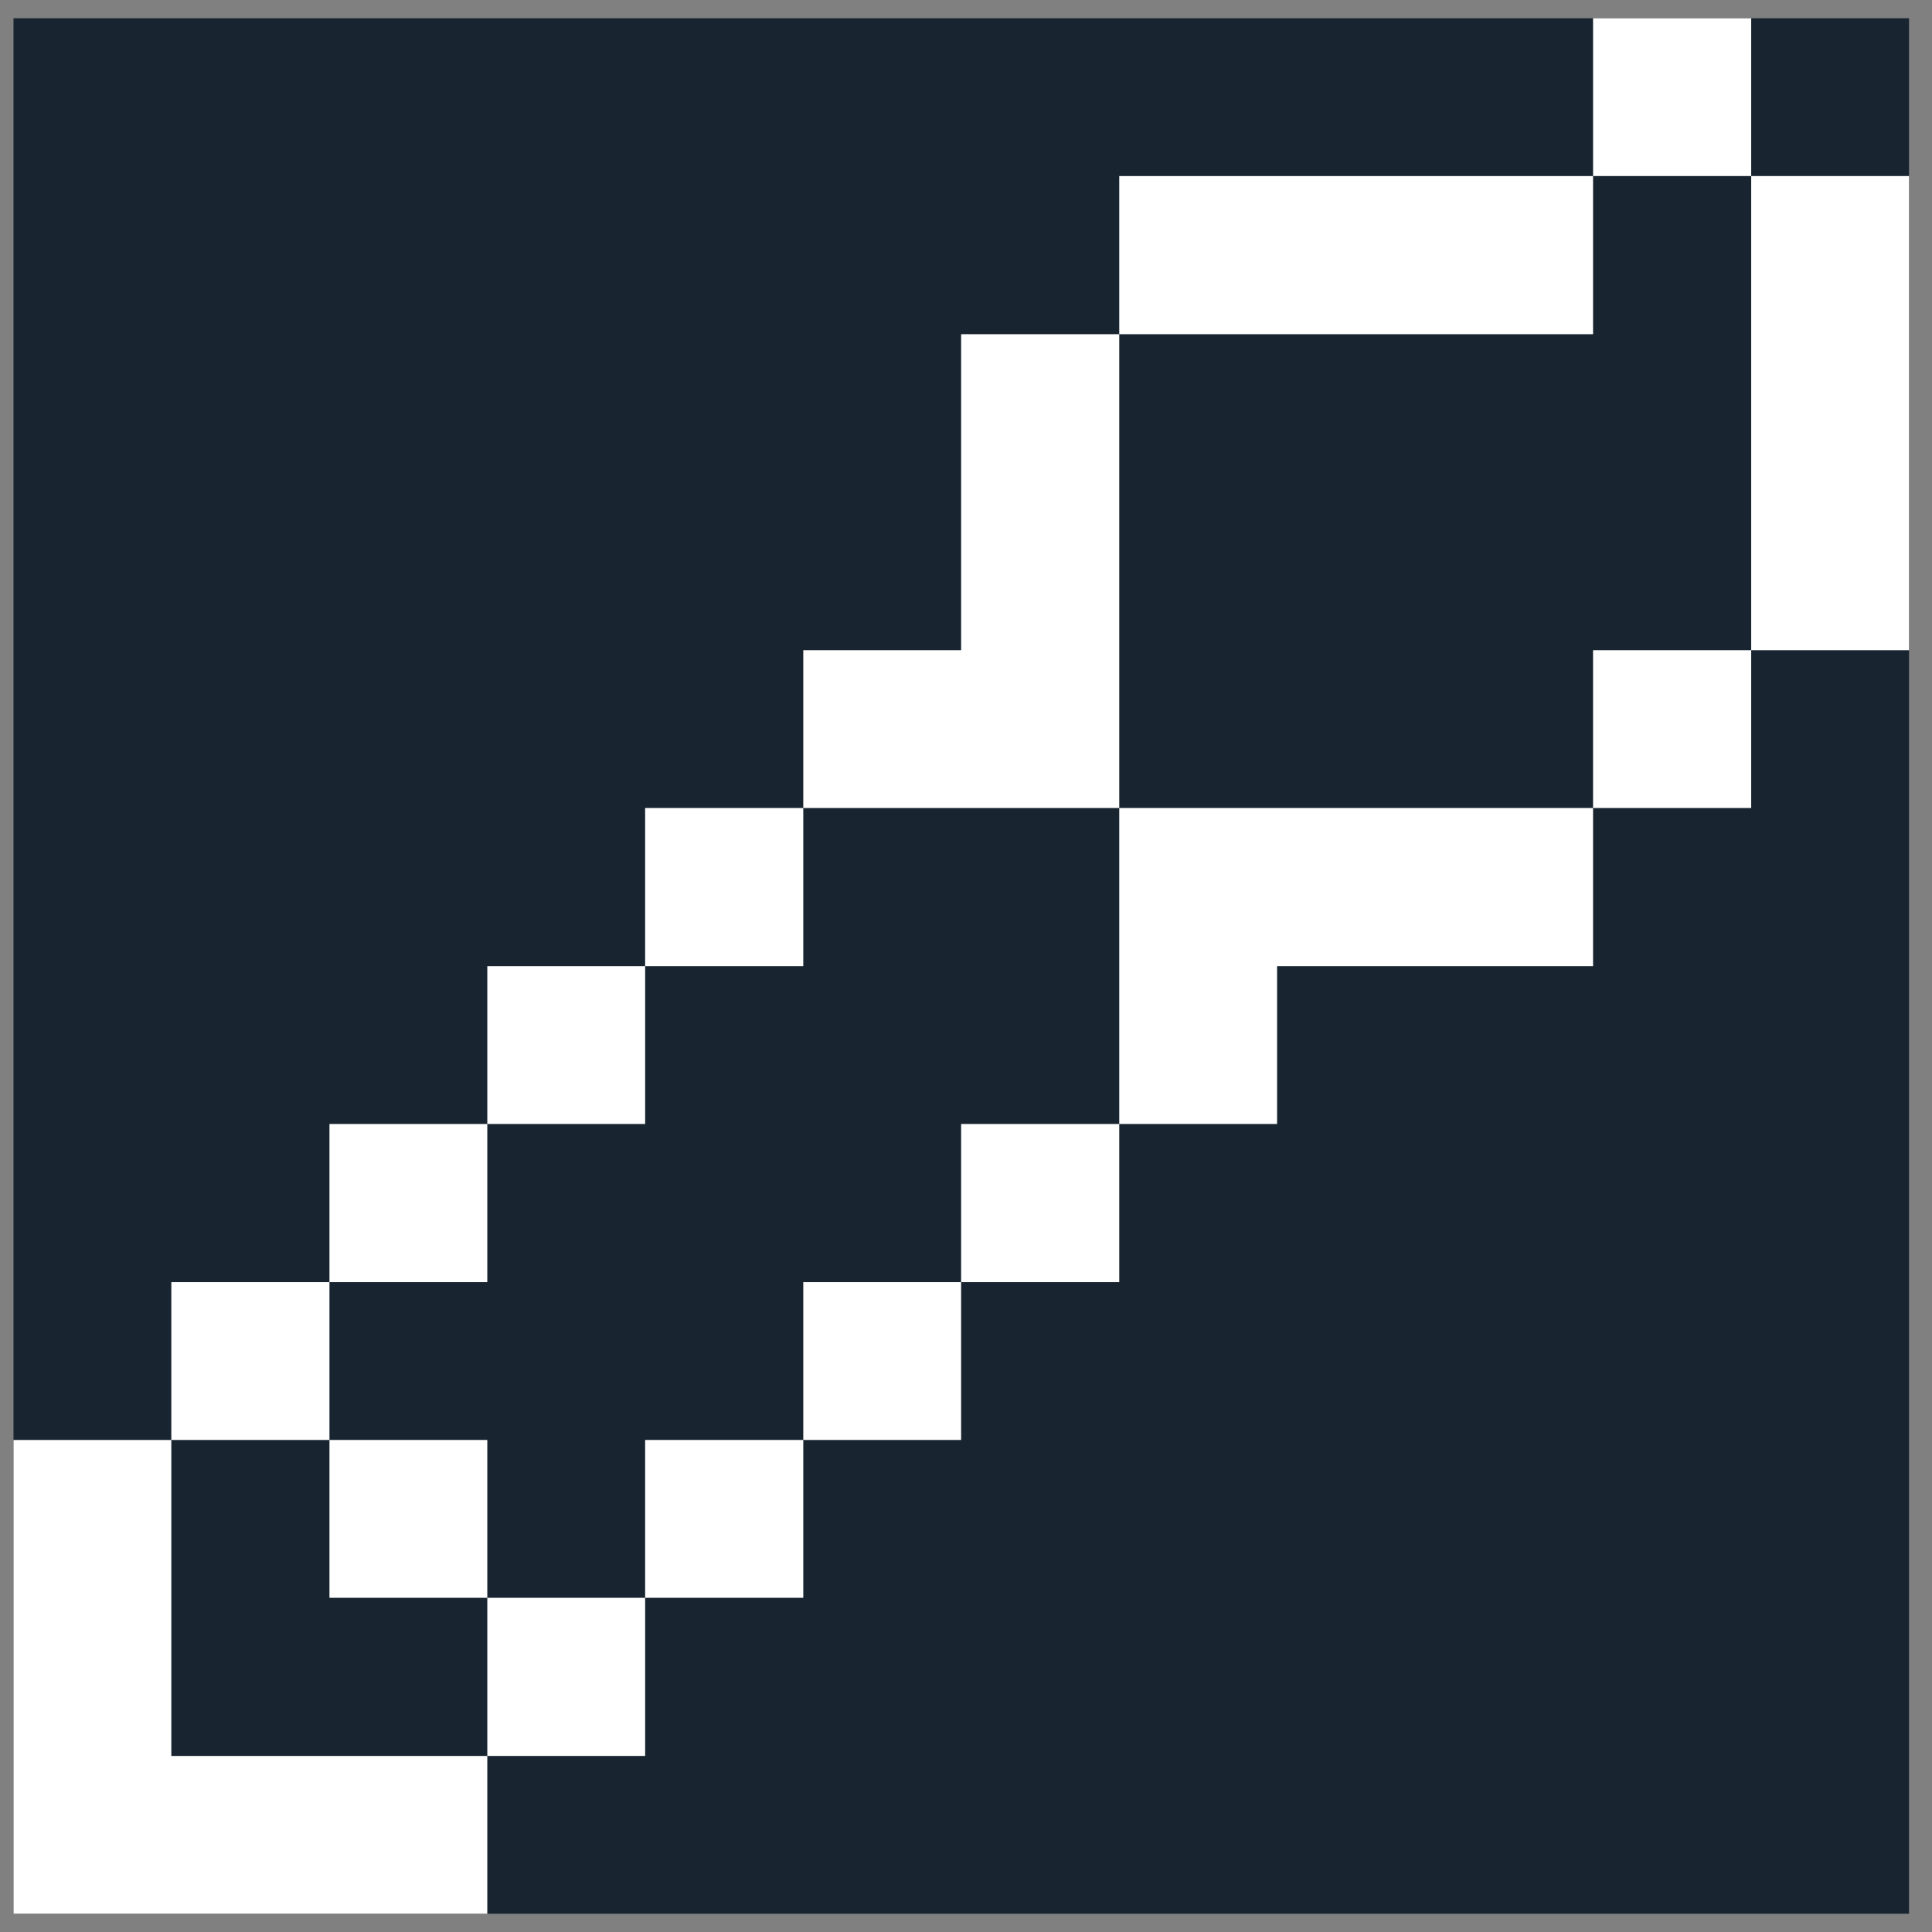 <svg width="53" height="53" viewBox="0 0 53 53" fill="none" xmlns="http://www.w3.org/2000/svg">
<rect x="0" y="0" width="53" height="53" fill="#808080" stroke="none"/>
<g clip-path="url(#clip0_255_10625)">
<rect width="52" height="52" transform="translate(0.37 0.5)" fill="#182530"/>
<path d="M48.04 13.498H43.702V17.836H48.04V13.498Z" fill="#182530"/>
<path d="M48.04 9.168H43.702V13.498H48.04V9.168Z" fill="#182530"/>
<path d="M48.04 4.83H43.702V9.168H48.04V4.83Z" fill="#182530"/>
<path d="M43.702 13.498H39.372V17.836H43.702V13.498Z" fill="#182530"/>
<path d="M43.702 9.168H39.372V13.498H43.702V9.168Z" fill="#182530"/>
<path d="M39.372 17.836H35.034V22.166H39.372H43.702V17.836H39.372Z" fill="#182530"/>
<path d="M39.372 13.498H35.034V17.836H39.372V13.498Z" fill="#182530"/>
<path d="M39.372 9.168H35.034V13.498H39.372V9.168Z" fill="#182530"/>
<path d="M35.034 17.836H30.704V22.166H35.034V17.836Z" fill="#182530"/>
<path d="M35.034 13.498H30.704V17.836H35.034V13.498Z" fill="#182530"/>
<path d="M35.034 9.168H30.704V13.498H35.034V9.168Z" fill="#182530"/>
<path d="M30.704 26.504H26.366V30.834H30.704V26.504Z" fill="#182530"/>
<path d="M30.704 22.166H26.366V26.504H30.704V22.166Z" fill="#182530"/>
<path d="M26.366 30.834H22.036V35.172H26.366V30.834Z" fill="#182530"/>
<path d="M26.366 26.504H22.036V30.834H26.366V26.504Z" fill="#182530"/>
<path d="M26.366 22.166H22.036V26.504H26.366V22.166Z" fill="#182530"/>
<path d="M22.036 35.172H17.698V39.502H22.036V35.172Z" fill="#182530"/>
<path d="M22.036 30.834H17.698V35.172H22.036V30.834Z" fill="#182530"/>
<path d="M22.036 26.504H17.698V30.834H22.036V26.504Z" fill="#182530"/>
<path d="M17.698 39.502H13.368V43.832H17.698V39.502Z" fill="#182530"/>
<path d="M17.698 35.172H13.368V39.502H17.698V35.172Z" fill="#182530"/>
<path d="M17.698 30.834H13.368V35.172H17.698V30.834Z" fill="#182530"/>
<path d="M13.368 43.832H9.038V48.17H13.368V43.832Z" fill="#182530"/>
<path d="M13.368 35.172H9.038V39.502H13.368V35.172Z" fill="#182530"/>
<path d="M9.038 43.832H4.7V48.17H9.038V43.832Z" fill="#182530"/>
<path d="M9.038 39.502H4.7V43.832H9.038V39.502Z" fill="#182530"/>
<path d="M13.368 39.502H9.038V43.832H13.368V39.502Z" fill="white"/>
<path d="M48.04 4.83V9.168V13.498V17.836H52.37V13.498V9.168V4.83H48.04Z" fill="white"/>
<path d="M48.04 17.836H43.702V22.166H48.04V17.836Z" fill="white"/>
<path d="M35.034 22.166H30.704V26.504V30.834H35.034V26.504H39.372H43.702V22.166H39.372H35.034Z" fill="white"/>
<path d="M30.704 30.834H26.366V35.172H30.704V30.834Z" fill="white"/>
<path d="M26.366 35.172H22.036V39.502H26.366V35.172Z" fill="white"/>
<path d="M22.036 39.502H17.698V43.832H22.036V39.502Z" fill="white"/>
<path d="M17.698 43.832H13.368V48.17H17.698V43.832Z" fill="white"/>
<path d="M4.7 48.17V43.832V39.502H0.37V43.832V48.17V52.5H4.7H9.038H13.368V48.17H9.038H4.7Z" fill="white"/>
<path d="M9.038 35.172H4.7V39.502H9.038V35.172Z" fill="white"/>
<path d="M13.368 30.834H9.038V35.172H13.368V30.834Z" fill="white"/>
<path d="M17.698 26.504H13.368V30.834H17.698V26.504Z" fill="white"/>
<path d="M22.036 22.166H17.698V26.504H22.036V22.166Z" fill="white"/>
<path d="M30.704 22.166V17.836V13.498V9.168H26.366V13.498V17.836H22.036V22.166H26.366H30.704Z" fill="white"/>
<path d="M39.372 9.168H43.702V4.83H39.372H35.034H30.704V9.168H35.034H39.372Z" fill="white"/>
<path d="M48.04 0.5H43.702V4.83H48.04V0.5Z" fill="white"/>
</g>
<defs>
<clipPath id="clip0_255_10625">
<rect width="52" height="52" fill="white" transform="translate(0.37 0.5)"/>
</clipPath>
</defs>
</svg>
